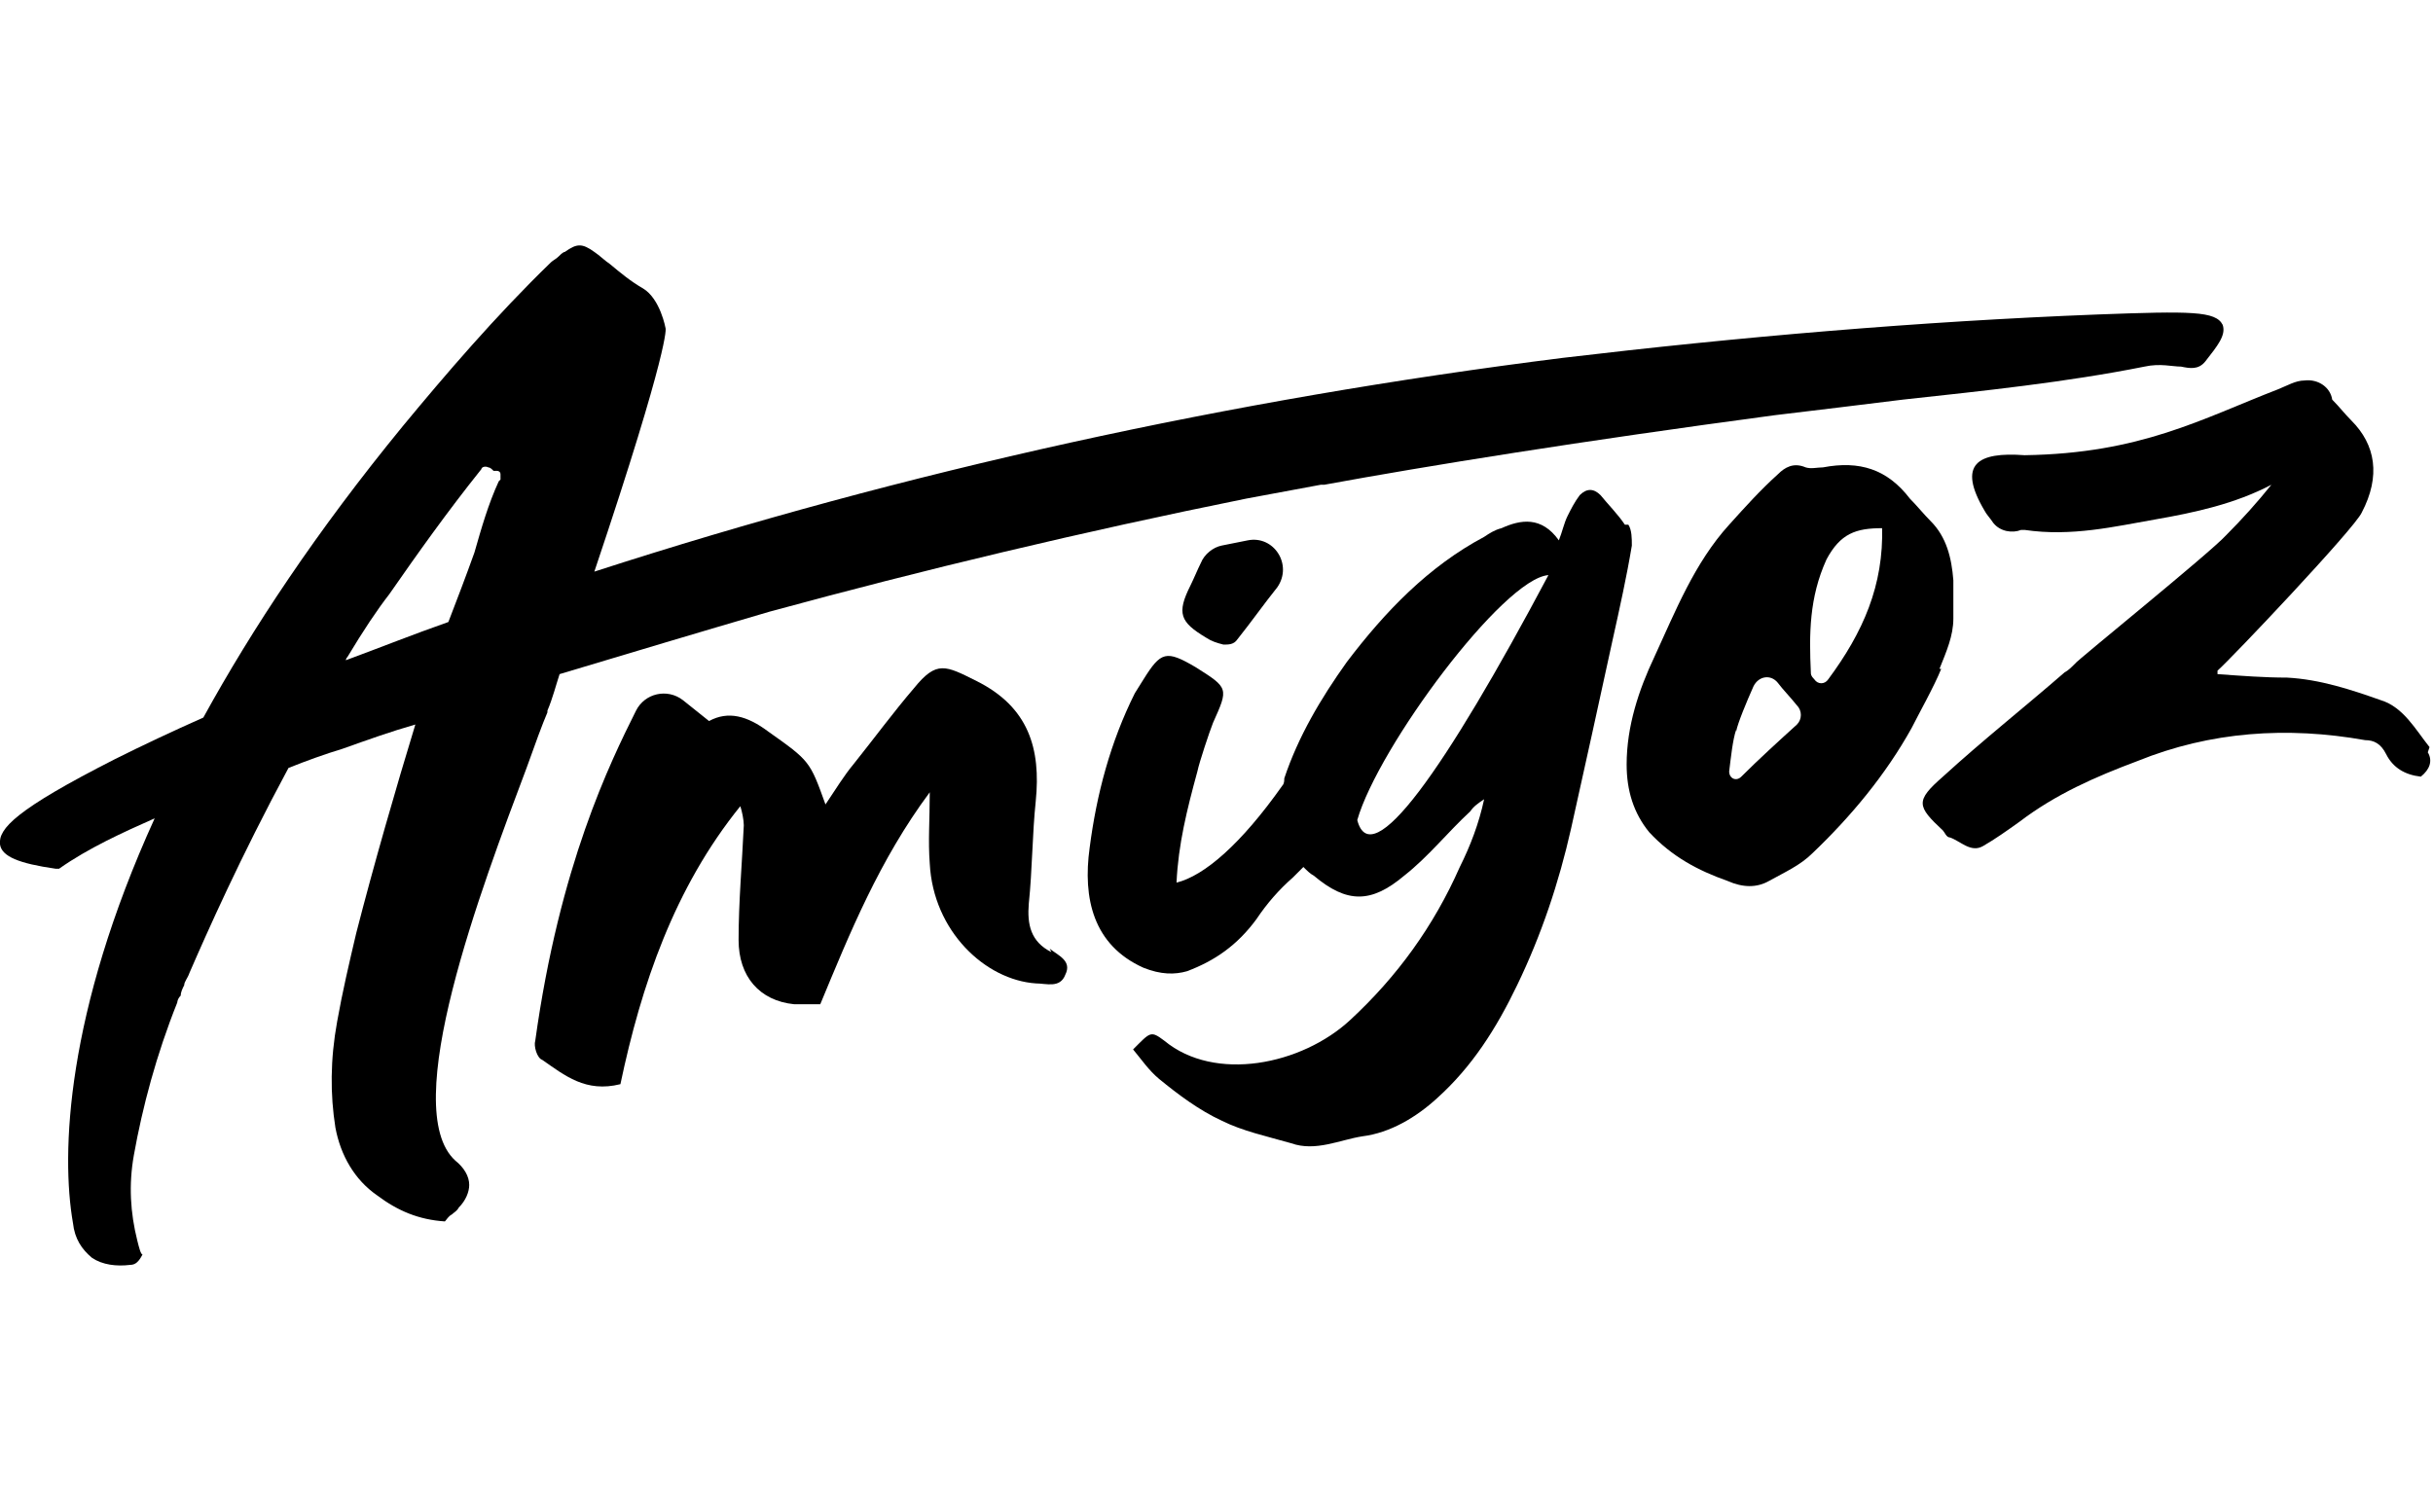 <?xml version="1.0" encoding="UTF-8"?>
<svg id="Layer_1" data-name="Layer 1" xmlns="http://www.w3.org/2000/svg" version="1.1" viewBox="0 0 140 87">
  <defs>
    <style>
      .cls-1 {
        fill: #000;
        stroke-width: 0px;
      }
    </style>
  </defs>
  <path class="cls-1" d="M31.5,40.9c.3-.7.5-1.5.7-2.1,4-1.2,8-2.4,12.1-3.6,8.8-2.4,18-4.6,27.4-6.5l4.3-.8c0,0,.1,0,.2,0,6-1.1,14.7-2.5,25.9-4,2.5-.3,5-.6,7.4-.9,4.6-.5,9.4-1,13.9-1.9.9-.2,1.6,0,2.1,0,.5.1,1,.2,1.4-.3.7-.9,1.2-1.5,1-2.1-.4-.8-1.8-.8-7.2-.6-10.3.4-20.7,1.3-30.8,2.5-19.1,2.4-37.8,6.5-55.7,12.3,4.4-13.1,4.1-14,4.1-14,0,0-.3-1.7-1.3-2.3-.7-.4-1.3-.9-1.9-1.4-.3-.2-.6-.5-.9-.7-.7-.5-1-.5-1.7,0-.1,0-.3.2-.4.3-.1.1-.3.2-.4.3-3.2,3.1-6.1,6.5-8.5,9.4-5,6.1-8.7,11.7-11.5,16.8-1.8.8-3.5,1.6-5.1,2.4C.9,46.6-.1,47.7,0,48.6c.1.7,1.1,1.1,3.2,1.4h.1s.1,0,.1,0c1.7-1.2,3.7-2.1,5.5-2.9-5.1,11.2-5.4,19.3-4.7,23.3.1.9.5,1.5,1.1,2,.6.4,1.4.5,2.2.4.3,0,.5-.2.7-.6-.1,0-.2-.4-.3-.8-.4-1.6-.5-3.2-.2-4.9.5-2.8,1.3-5.8,2.5-8.8h0s0-.2.2-.4c0-.2.1-.4.2-.6,0-.2.2-.4.3-.7,1-2.3,2.9-6.6,5.7-11.8,1-.4,2.1-.8,3.1-1.1,1.4-.5,2.8-1,4.2-1.4-1.1,3.6-2.4,8.1-3.4,12-.4,1.7-.8,3.4-1.1,5.1-.4,2.2-.4,4.2-.1,6.1.3,1.6,1.1,3,2.4,3.9,1.2.9,2.4,1.4,3.9,1.5.1-.1.2-.3.4-.4.1-.1.3-.2.4-.4.4-.4.6-.9.6-1.3,0-.5-.3-1-.8-1.4-3.3-3,1.5-15.7,4.1-22.6.5-1.4.9-2.5,1.2-3.2h0ZM28.7,27.7c-.6,1.3-1,2.7-1.4,4.1-.5,1.4-1,2.7-1.5,4-2,.7-4,1.5-5.9,2.2,0,0,0-.1.1-.2.9-1.5,1.7-2.7,2.4-3.6,1.6-2.3,3.3-4.7,5.3-7.2,0-.1.2-.2.4-.1.1,0,.2.1.3.2,0,0,.1,0,.2,0,0,0,.2,0,.2.2,0,0,0,.2,0,.3h0Z"/>
  <path class="cls-1" d="M60.5,54.8c-1.2-.6-1.4-1.6-1.3-2.8.2-1.9.2-4,.4-5.9.3-3-.4-5.4-3.4-6.9-1.8-.9-2.3-1.2-3.6.4-1.2,1.4-2.3,2.9-3.5,4.4-.5.6-1,1.4-1.6,2.3-.9-2.5-.9-2.5-3.3-4.2-1.2-.9-2.3-1.2-3.4-.6-.5-.4-1-.8-1.5-1.2-.9-.7-2.2-.4-2.7.6-1.5,3-4.4,8.9-5.8,19-.1.3.1,1,.4,1.1,1.3.9,2.5,1.9,4.5,1.4,1.2-5.7,3.1-11.3,6.9-16,.1.3.2.8.2,1.1-.1,2.2-.3,4.4-.3,6.6,0,2.1,1.2,3.5,3.2,3.7.4,0,.8,0,1.5,0,1.7-4.1,3.4-8.3,6.3-12.2,0,1.6-.1,2.8,0,4.1.2,3.9,3.2,6.7,6.1,6.9.6,0,1.4.3,1.7-.5.4-.8-.4-1.1-.9-1.5h0Z"/>
  <path class="cls-1" d="M93.5,30.2c-.4-.6-1-1.2-1.4-1.7-.4-.4-.8-.4-1.2,0-.3.4-.5.8-.7,1.2-.2.4-.3.9-.5,1.4-1-1.4-2.2-1.2-3.3-.7-.4.1-.7.3-1,.5-3.2,1.7-5.7,4.3-7.9,7.2-1.5,2.1-2.8,4.3-3.6,6.7,0,.1,0,.3-.1.4,0,0,0,0,0,0-2.4,3.4-4.5,5.2-6.1,5.6.1-2.2.6-4.2,1.2-6.4.1-.5.7-2.3.9-2.8.9-2,.9-2-1-3.2-1.7-1-2-.9-3,.7-.2.3-.3.5-.5.8-1.4,2.8-2.2,5.8-2.6,8.9-.4,2.9.2,5.6,3.1,6.9,1,.4,1.8.4,2.5.2,1.6-.6,2.9-1.5,4-3,.6-.9,1.3-1.7,2.1-2.4.2-.2.4-.4.6-.6.2.2.4.4.6.5,1.9,1.6,3.3,1.6,5.2,0,1.4-1.1,2.5-2.5,3.8-3.7.2-.3.5-.5.8-.7-.3,1.4-.8,2.7-1.4,3.9-1.5,3.4-3.6,6.3-6.3,8.8-2.8,2.6-7.8,3.6-10.7,1.2-.8-.6-.8-.5-1.8.5.5.6.9,1.2,1.5,1.7,1.1.9,2.3,1.8,3.6,2.4,1.2.6,2.6.9,4,1.3,1.4.5,2.8-.2,4.1-.4,1.6-.2,3.1-1.1,4.3-2.2,2-1.8,3.4-4,4.6-6.5,1.4-2.9,2.4-5.9,3.1-9,.8-3.6,1.6-7.2,2.4-10.9.4-1.8.8-3.6,1.1-5.4,0-.4,0-.9-.2-1.2h0ZM78.1,47.2c1.2-4.2,8.4-13.9,11-14.1-6,11.3-10.2,17.2-11,14.1Z"/>
  <path class="cls-1" d="M69.4,36.7c.3.2.6.3,1,.4.3,0,.6,0,.8-.3.8-1,1.5-2,2.3-3h0c.9-1.3-.2-3-1.7-2.7l-1.5.3c-.5.1-1,.5-1.2,1-.2.4-.4.9-.6,1.3-.8,1.6-.6,2.1.9,3h0Z"/>
  <path class="cls-1" d="M111.7,38.5c-.4,1-1.3,2.6-1.7,3.4-1.5,2.7-3.5,5.1-5.7,7.2-.7.7-1.6,1.1-2.5,1.6-.7.4-1.5.4-2.4,0-1.7-.6-3.2-1.4-4.5-2.8-.9-1.1-1.3-2.4-1.3-3.9,0-2.2.7-4.3,1.6-6.2,1.2-2.6,2.3-5.4,4.3-7.6.9-1,1.8-2,2.8-2.9.4-.4.9-.7,1.6-.4.3.1.7,0,1,0,2.1-.4,3.7.1,5,1.8.4.4.8.9,1.2,1.3.9.9,1.2,2.1,1.3,3.4,0,.5,0,1.1,0,2.2,0,1-.4,1.9-.8,2.9h0ZM99.9,42c-.2.6-.3,1.6-.4,2.4,0,.4.4.6.7.3,1-1,2.1-2,3.2-3,.3-.3.3-.8,0-1.1-.4-.5-.8-.9-1.1-1.3-.4-.5-1.1-.4-1.4.2-.4.9-.9,2.1-1,2.6h0ZM108.3,30.4c-1.5,0-2.4.3-3.2,1.8-1,2.2-1,4.3-.9,6.5,0,.1,0,.2.2.4.2.3.6.3.8,0,2-2.7,3.2-5.4,3.1-8.8Z"/>
  <path class="cls-1" d="M139.8,43c-.8-1-1.5-2.3-2.8-2.7-1.7-.6-3.5-1.2-5.4-1.3-1.3,0-2.6-.1-4-.2,0-.1,0-.2,0-.2.8-.7,7.9-8.2,8.3-9.1,1.1-2.1.8-3.9-.6-5.3-.4-.4-.7-.8-1.1-1.2-.1-.7-.8-1.2-1.6-1.1-.5,0-1,.3-1.5.5-4.4,1.7-7.9,3.7-14.6,3.8-2.7-.2-3.9.5-2.3,3.2.1.2.3.4.5.7.4.5,1.1.6,1.6.4,0,0,.1,0,.2,0,2.7.4,5.2-.2,7.5-.6,2.3-.4,4.6-.9,6.7-2-.8,1-1.7,2-2.6,2.9-.9,1-8.7,7.3-8.7,7.4-.2.2-.4.4-.6.5-2.3,2-4.7,3.9-7,6-1.6,1.4-1.5,1.7,0,3.1.1.1.2.4.4.4.6.2,1.2.9,1.9.5.7-.4,1.4-.9,2.1-1.4,2.1-1.6,4.4-2.6,6.8-3.5,4.2-1.7,8.6-2,13.1-1.2.5,0,.9.2,1.2.8.4.8,1.1,1.2,2,1.3.5-.4.7-.9.4-1.4h0Z"/>
</svg>